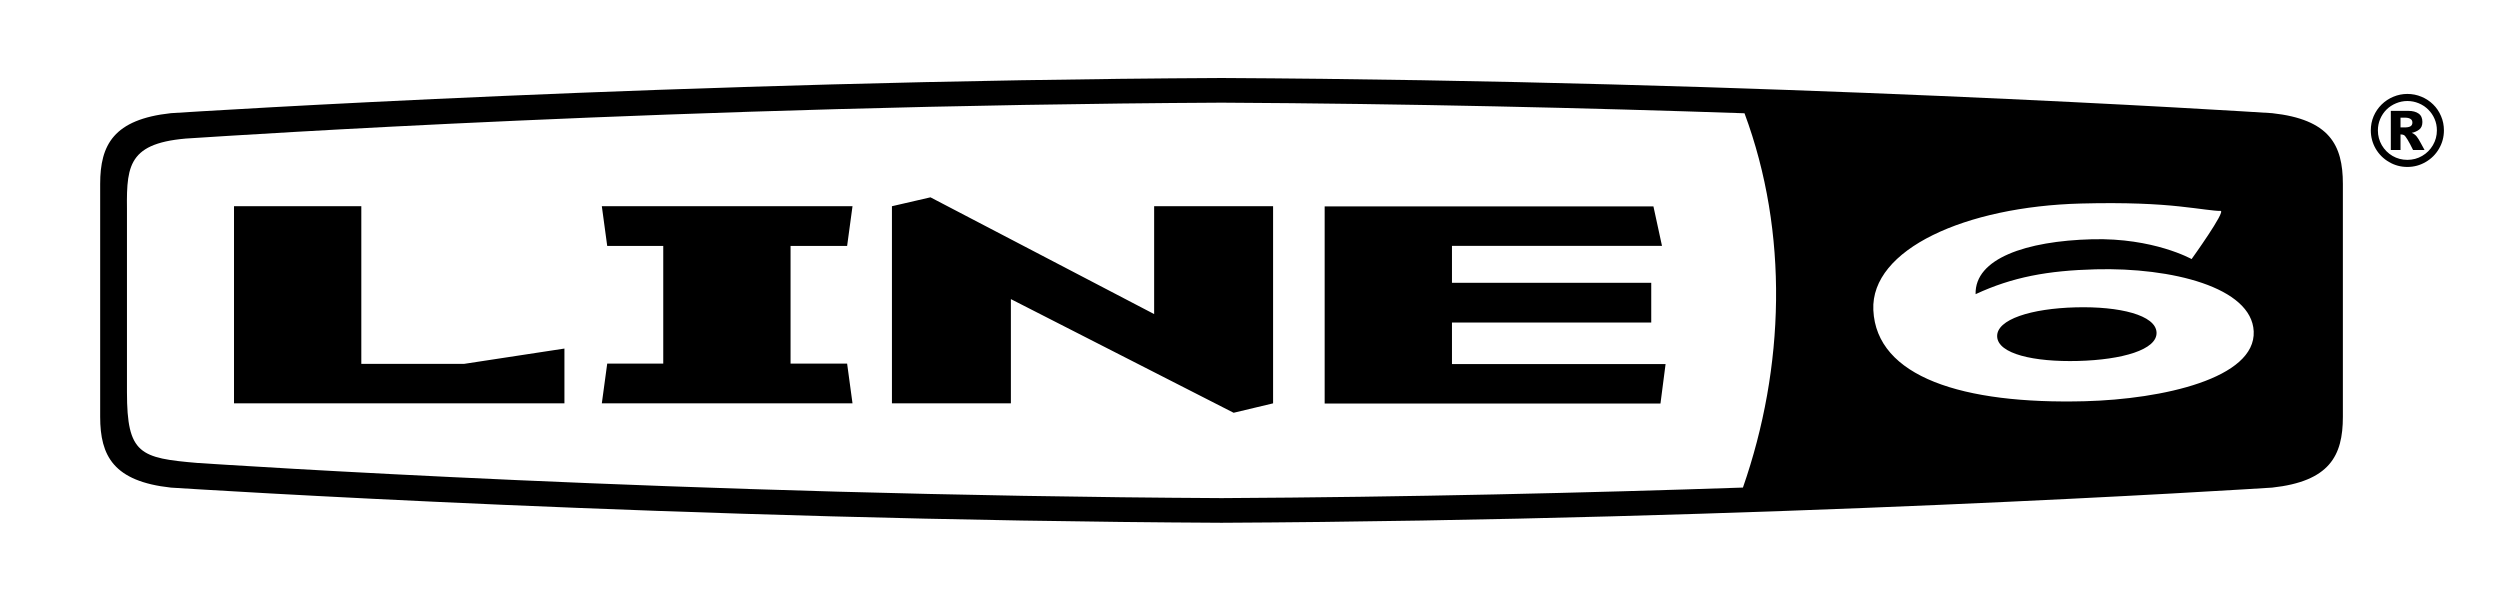 <?xml version="1.0" encoding="UTF-8" standalone="no"?> <svg xmlns:svg="http://www.w3.org/2000/svg" xmlns="http://www.w3.org/2000/svg" version="1.0" width="1133.858" height="272.48" id="svg2"><defs id="defs4"></defs><g transform="translate(-1156.797,954.502)" id="layer1"><g transform="translate(45.433,35.378)" id="g89504"><path d="M 1188.89,-768.727 C 1201.982,-767.914 1418.662,-754.034 1665.374,-752.778 C 1912.085,-754.034 2128.774,-767.914 2141.866,-768.727 C 2167.878,-771.559 2173.959,-783.093 2173.959,-800.82 L 2173.959,-906.46 C 2173.959,-924.187 2167.878,-935.721 2141.866,-938.553 C 2128.774,-939.366 1912.094,-953.246 1665.382,-954.502 C 1418.671,-953.246 1201.982,-939.366 1188.89,-938.553 C 1162.879,-935.721 1156.797,-924.187 1156.797,-906.46 L 1156.797,-800.82 C 1156.797,-783.093 1162.879,-771.559 1188.89,-768.727 z M 2089.45,-839.111 C 2089.089,-846.939 2072.778,-851.015 2052.735,-850.485 C 2032.689,-849.96 2016.795,-845.041 2017.161,-837.213 C 2017.522,-829.384 2033.816,-825.644 2053.863,-826.169 C 2073.905,-826.699 2089.816,-831.286 2089.45,-839.111 z M 2118.479,-894.237 C 2121.109,-894.306 2105.348,-872.379 2105.348,-872.379 C 2105.348,-872.379 2088.116,-882.096 2060.185,-881.365 C 2030.283,-880.577 2006.965,-872.628 2007.383,-856.463 C 2024.133,-864.24 2040.117,-867.162 2061.803,-867.735 C 2096.306,-868.639 2132.591,-859.592 2133.517,-839.606 C 2134.502,-818.285 2092.17,-808.834 2057.013,-807.909 C 2001.478,-806.45 1962.404,-818.93 1961.001,-849.242 C 1959.719,-876.889 2002.911,-896.2 2055.158,-897.573 C 2075.859,-898.119 2090.044,-897.323 2099.96,-896.251 C 2109.885,-895.18 2115.522,-894.16 2118.479,-894.237 z M 1866.775,-824.766 L 1769.894,-824.766 L 1769.894,-843.608 L 1860.273,-843.608 L 1860.273,-861.632 L 1769.894,-861.632 L 1769.894,-878.365 L 1865.149,-878.365 L 1861.266,-896.269 L 1712.155,-896.269 L 1712.155,-861.632 L 1712.155,-843.608 L 1712.155,-806.863 L 1864.46,-806.863 L 1866.775,-824.766 z M 1670.874,-802.671 L 1688.764,-806.945 L 1688.764,-896.35 L 1634.817,-896.35 L 1634.817,-847.434 L 1533.37,-900.387 L 1515.897,-896.35 L 1515.897,-806.945 L 1569.844,-806.945 L 1569.844,-854.221 L 1670.874,-802.671 z M 1386.763,-878.331 L 1412.177,-878.331 L 1412.177,-824.964 L 1386.763,-824.964 L 1384.318,-806.945 L 1412.177,-806.945 L 1469.916,-806.945 L 1498.014,-806.945 L 1495.57,-824.964 L 1469.916,-824.964 L 1469.916,-878.331 L 1495.57,-878.331 L 1498.014,-896.35 L 1469.916,-896.35 L 1412.177,-896.35 L 1384.318,-896.35 L 1386.763,-878.331 z M 1367.358,-806.945 L 1367.358,-831.794 L 1321.837,-824.848 L 1275.236,-824.848 L 1275.236,-896.35 L 1217.497,-896.35 L 1217.497,-806.945 L 1321.837,-806.945 L 1367.358,-806.945 z M 1901.86,-768.749 C 1831.39,-766.365 1750.209,-764.419 1665.395,-763.963 C 1419.872,-765.276 1214.08,-779.091 1201.035,-779.9 C 1174.869,-782.108 1168.947,-783.915 1168.947,-811.993 L 1168.947,-895.287 C 1168.701,-916.147 1170.113,-926.063 1201.035,-927.38 C 1214.08,-928.189 1419.872,-942.004 1665.395,-943.317 C 1750.497,-942.861 1831.937,-940.903 1902.574,-938.505 C 1922.737,-884.24 1920.804,-823.096 1901.86,-768.749 z" id="path89458" style="fill:#000000;fill-opacity:1;fill-rule:evenodd;stroke:none"></path><path d="M 2219.789,-930.744 C 2219.789,-927.762 2219.045,-924.994 2217.556,-922.433 C 2216.08,-919.886 2214.061,-917.876 2211.5,-916.4 C 2208.953,-914.906 2206.19,-914.166 2203.207,-914.162 C 2200.229,-914.162 2197.457,-914.906 2194.897,-916.4 C 2192.349,-917.876 2190.335,-919.886 2188.841,-922.433 C 2187.365,-924.994 2186.629,-927.762 2186.629,-930.744 C 2186.629,-933.016 2187.055,-935.155 2187.907,-937.169 C 2188.777,-939.179 2189.977,-940.944 2191.51,-942.463 C 2193.059,-943.982 2194.841,-945.162 2196.851,-946.001 C 2198.877,-946.853 2200.995,-947.279 2203.207,-947.279 C 2205.454,-947.279 2207.584,-946.853 2209.611,-946.001 C 2211.638,-945.162 2213.407,-943.991 2214.93,-942.485 C 2216.445,-940.995 2217.633,-939.235 2218.485,-937.213 C 2219.355,-935.198 2219.789,-933.047 2219.789,-930.744 z M 2216.6,-930.744 C 2216.6,-932.612 2216.252,-934.338 2215.559,-935.93 C 2214.879,-937.535 2213.915,-938.956 2212.671,-940.186 C 2211.44,-941.413 2210.003,-942.368 2208.35,-943.048 C 2206.706,-943.728 2204.989,-944.068 2203.207,-944.068 C 2201.443,-944.068 2199.73,-943.724 2198.064,-943.027 C 2196.416,-942.347 2194.983,-941.404 2193.769,-940.208 C 2192.555,-939.003 2191.591,-937.583 2190.881,-935.93 C 2190.188,-934.295 2189.84,-932.564 2189.84,-930.744 C 2189.84,-928.312 2190.434,-926.07 2191.621,-924.017 C 2192.822,-921.977 2194.44,-920.355 2196.48,-919.154 C 2198.534,-917.966 2200.776,-917.377 2203.207,-917.377 C 2205.656,-917.377 2207.898,-917.975 2209.938,-919.176 C 2211.991,-920.376 2213.609,-921.999 2214.797,-924.039 C 2215.998,-926.092 2216.6,-928.33 2216.6,-930.744 z M 2211.001,-921.844 L 2205.794,-921.844 C 2204.838,-923.828 2204.003,-925.39 2203.298,-926.535 C 2202.6,-927.693 2202.058,-928.386 2201.671,-928.618 C 2201.236,-928.82 2200.715,-928.919 2200.104,-928.919 L 2200.104,-921.844 L 2195.702,-921.844 L 2195.702,-939.597 L 2203.62,-939.597 C 2205.591,-939.597 2207.145,-939.192 2208.285,-938.383 C 2209.443,-937.587 2210.024,-936.313 2210.024,-934.561 C 2210.024,-932.986 2209.534,-931.829 2208.548,-931.093 C 2207.562,-930.352 2206.448,-929.87 2205.204,-929.638 C 2206.177,-929.203 2206.917,-928.644 2207.442,-927.968 C 2207.976,-927.301 2208.613,-926.272 2209.349,-924.887 L 2211.001,-921.844 z M 2205.488,-934.303 C 2205.488,-935.056 2205.183,-935.612 2204.576,-935.973 C 2203.982,-936.335 2203.186,-936.515 2202.187,-936.515 L 2200.104,-936.515 L 2200.104,-932.091 L 2202.015,-932.091 C 2203.143,-932.091 2204.003,-932.255 2204.597,-932.59 C 2205.191,-932.935 2205.488,-933.507 2205.488,-934.303 z" id="path89464" style="fill:#000000;fill-opacity:1;fill-rule:evenodd;stroke:none"></path></g></g></svg> 